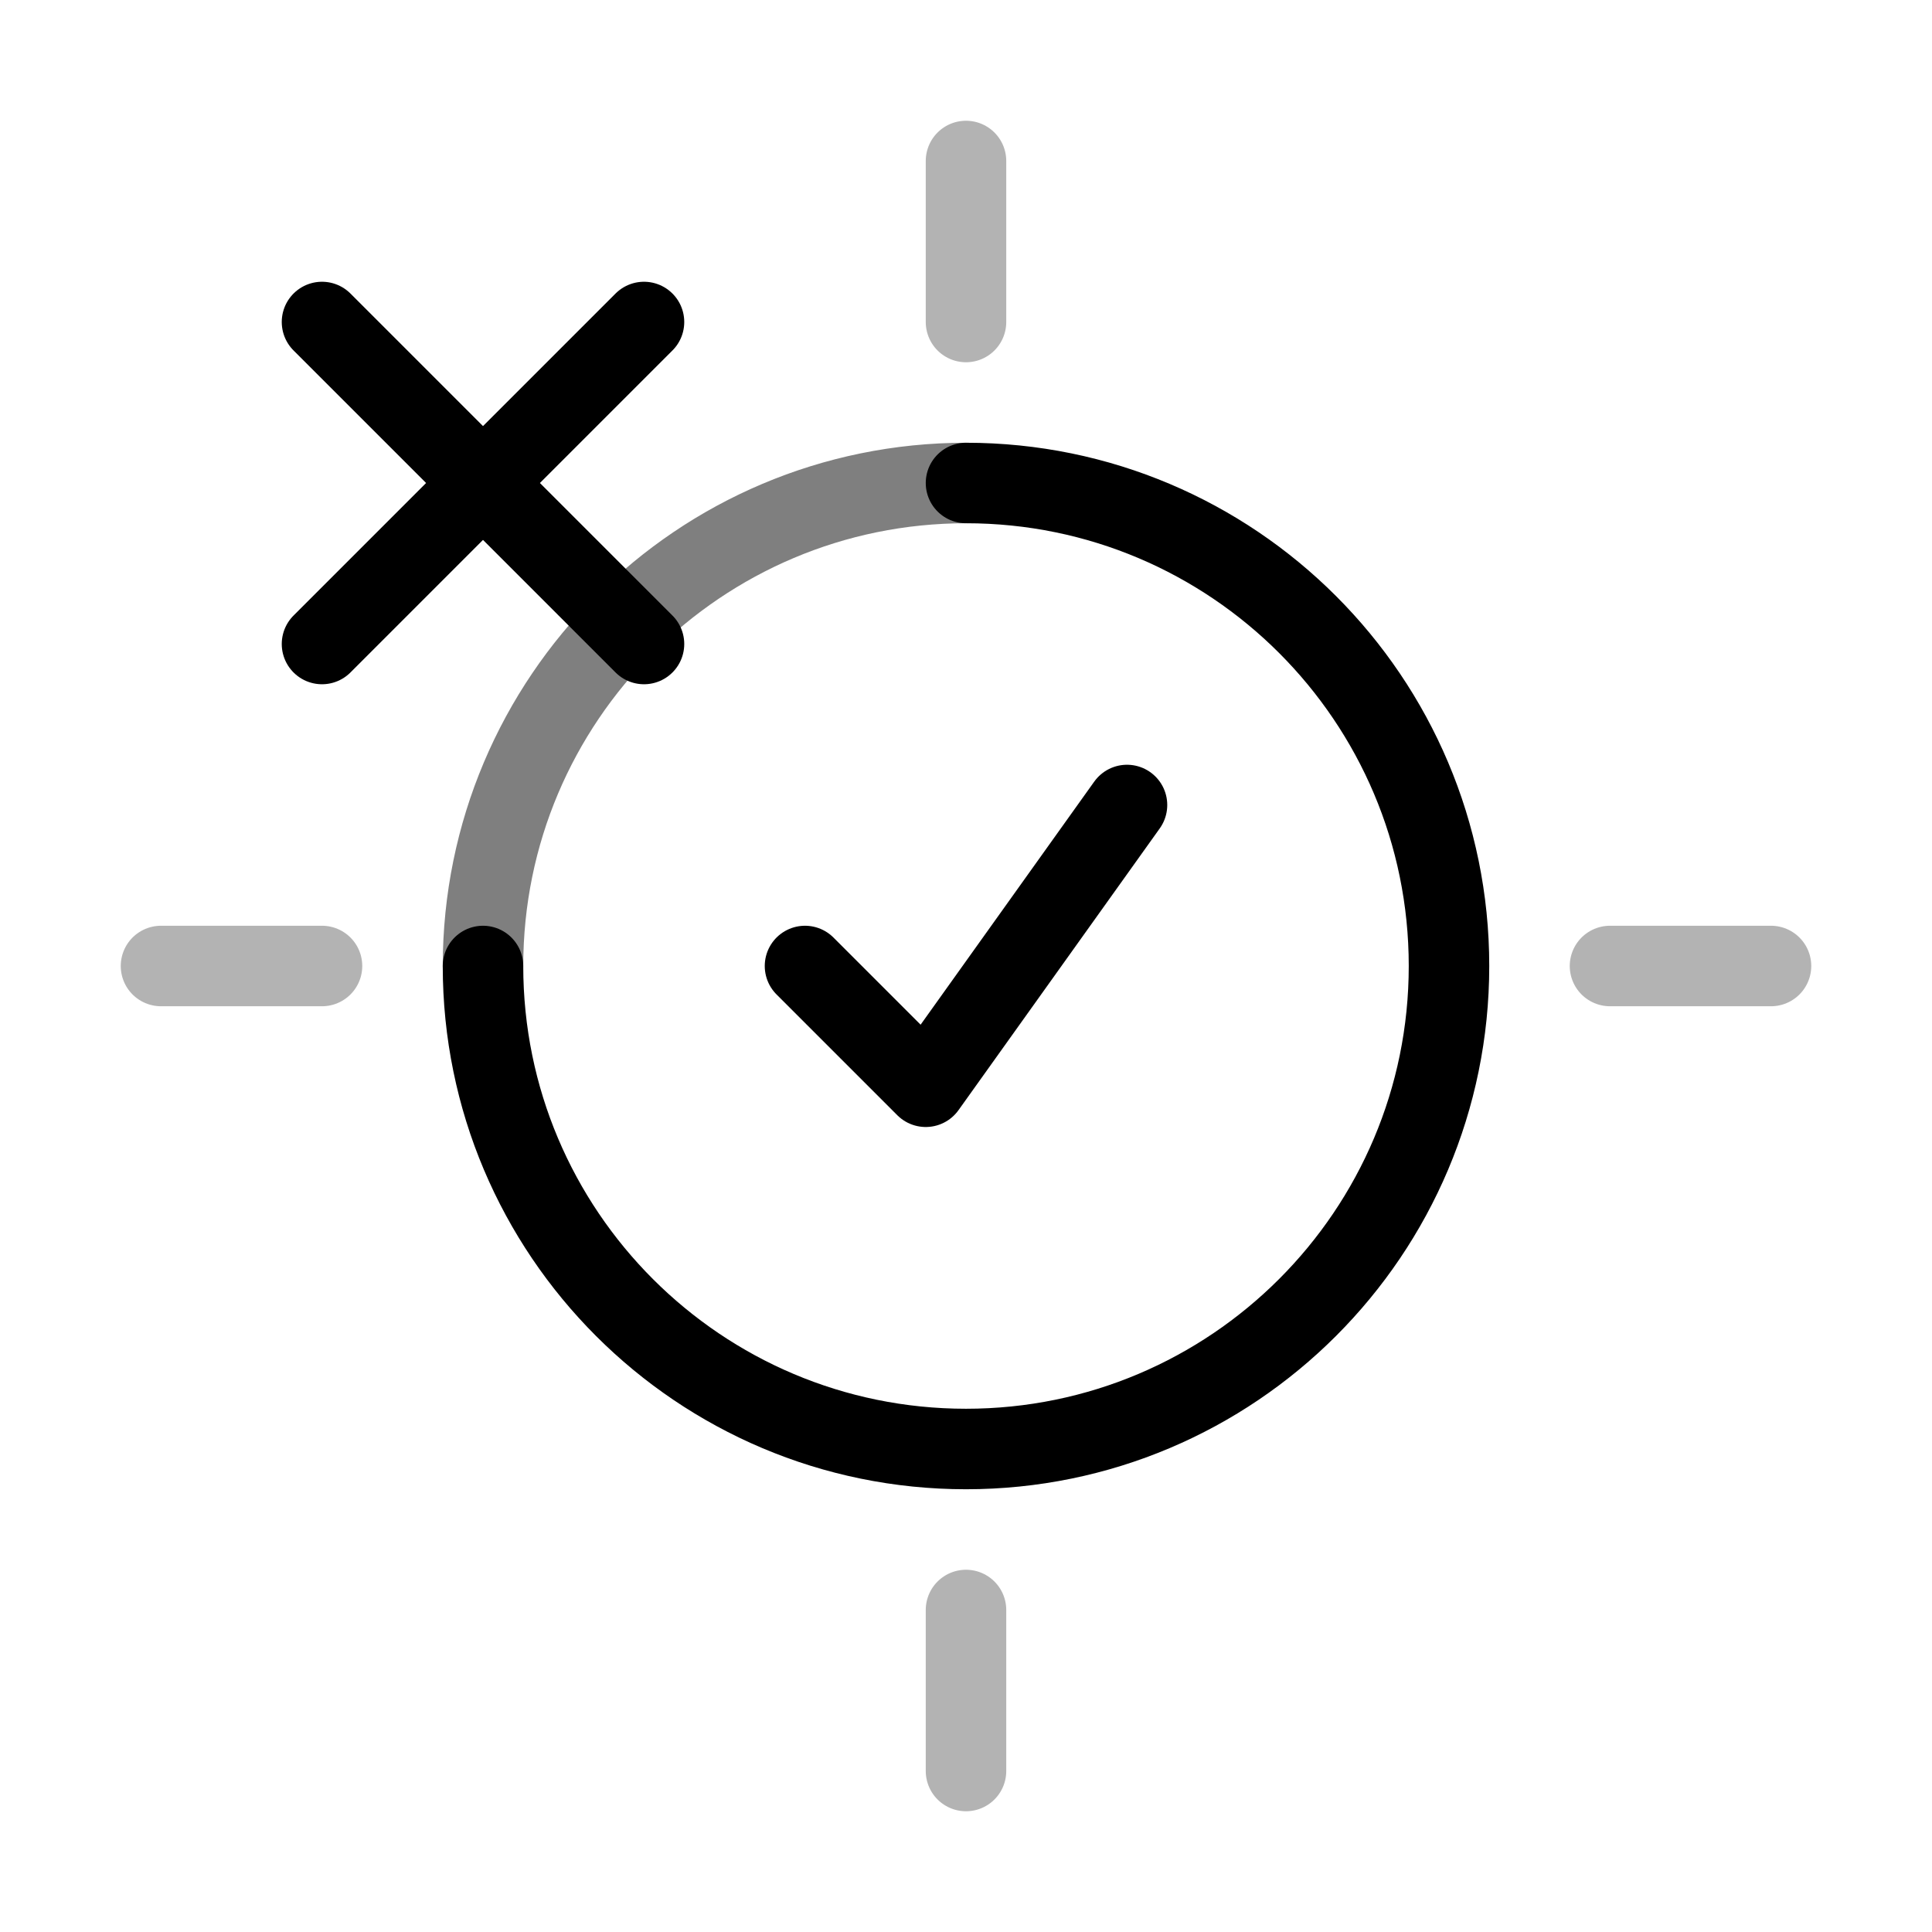 <svg width="48" height="48" viewBox="0 0 48 48" fill="none" xmlns="http://www.w3.org/2000/svg">
  <path d="M12 24C12 30.627 17.373 36 24 36C30.627 36 36 30.627 36 24C36 17.373 30.627 12 24 12" stroke="currentColor" stroke-width="2" stroke-linecap="round"/>
  <path d="M24 12C17.373 12 12 17.373 12 24" stroke="currentColor" stroke-width="2" stroke-linecap="round" opacity="0.5"/>
  <path d="M8 8L16 16M8 16L16 8" stroke="currentColor" stroke-width="2" stroke-linecap="round"/>
  <path d="M20 24L23 27L28 20" stroke="currentColor" stroke-width="2" stroke-linecap="round" stroke-linejoin="round"/>
  <path d="M24 4V8M24 40V44M4 24H8M40 24H44" stroke="currentColor" stroke-width="2" stroke-linecap="round" opacity="0.3"/>
</svg>
